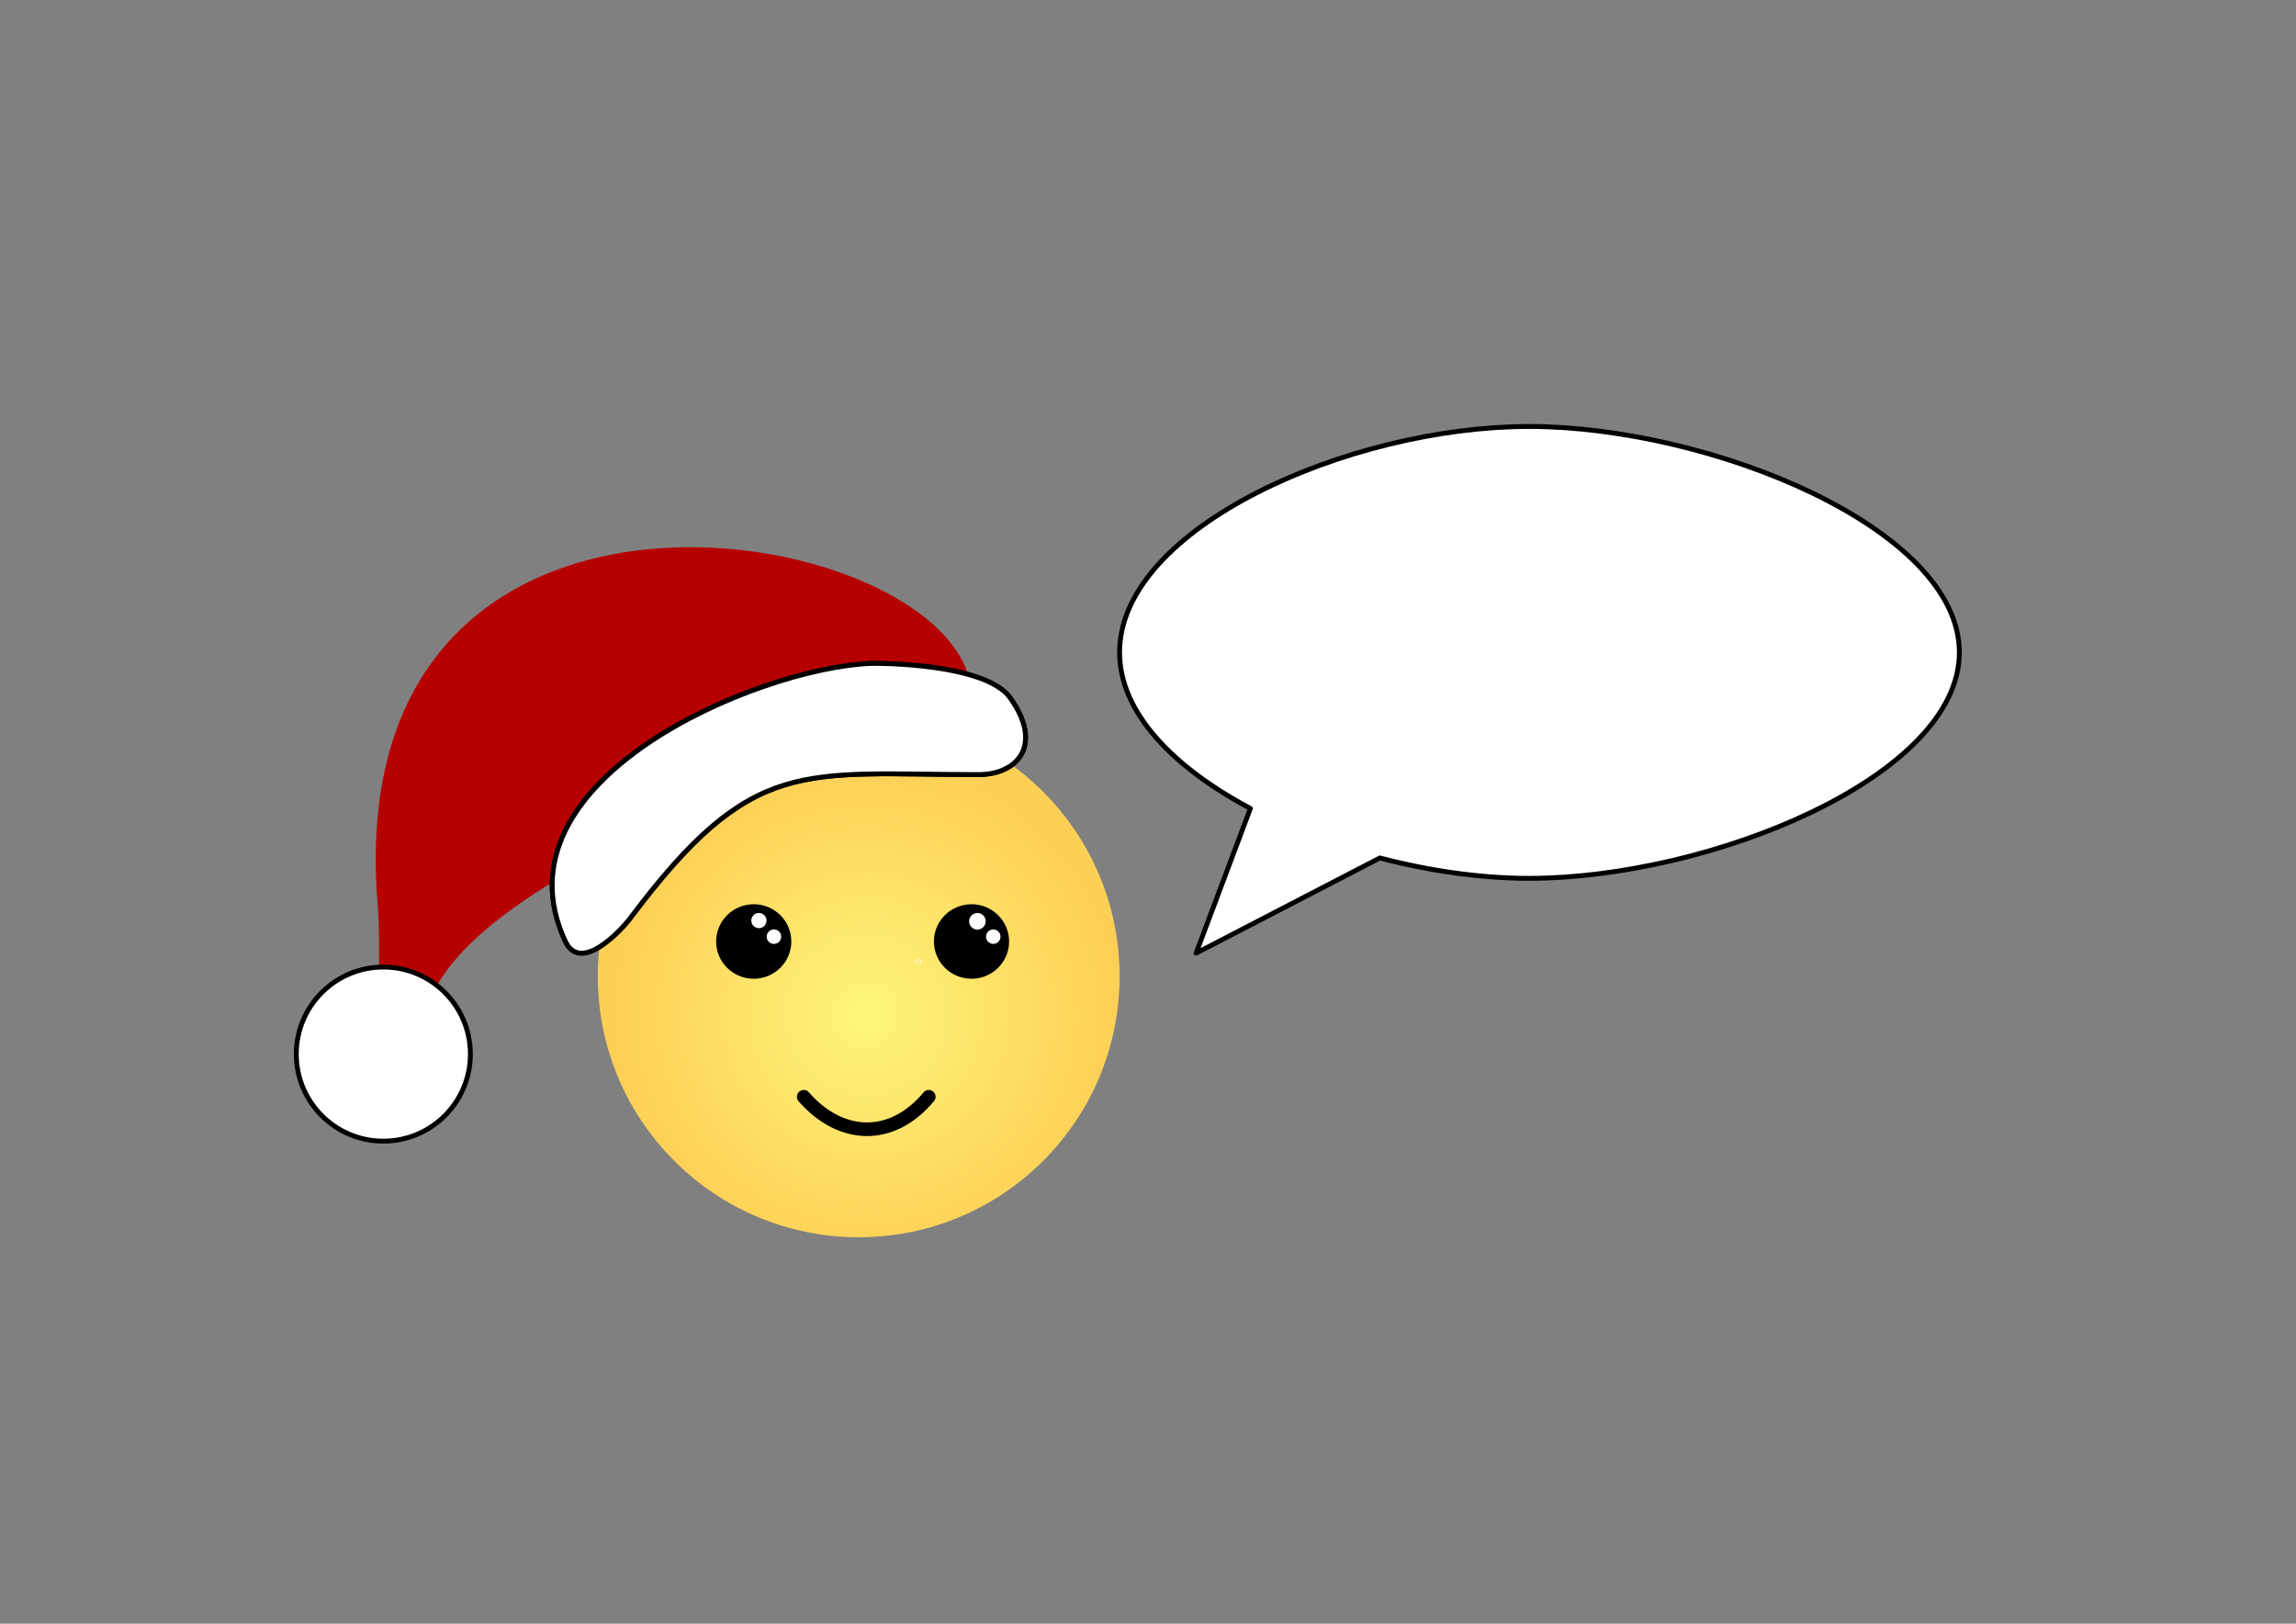 <?xml version="1.0" encoding="UTF-8"?>
<!DOCTYPE svg  PUBLIC '-//W3C//DTD SVG 1.1//EN'  'http://www.w3.org/Graphics/SVG/1.1/DTD/svg11.dtd'>
<svg clip-rule="evenodd" fill-rule="evenodd" stroke-linecap="round" stroke-linejoin="round" version="1.1" viewBox="0 0 842 595.35" xml:space="preserve" xmlns="http://www.w3.org/2000/svg" xmlns:vectornator="http://vectornator.io">

<rect x="0" y="0" width="842" height="595.35" fill="#808080" stroke="none"/>

<defs>
<radialGradient id="a" cx="411.4" cy="362.01" r="130.16" gradientTransform="matrix(.722 0 0 .722 20.707 110.61)" gradientUnits="userSpaceOnUse">
<stop stop-color="#fdf67a" offset="0"/>
<stop stop-color="#fecf55" offset="1"/>
</radialGradient>
</defs>
<g vectornator:layerName="Layer 1">
<path d="m219.23 357.98c0-52.841 42.837-95.678 95.678-95.678 52.842 0 95.679 42.837 95.679 95.678 0 52.842-42.837 95.679-95.679 95.679-52.841 0-95.678-42.837-95.678-95.679z" fill="url(#a)"/>
</g>
<g vectornator:layerName="Layer 4">
<path d="m355.85 260.11c12.044-65.722-233.26-116.45-217.31 72.144 0.687 8.131 0.48 16.31 0.48 24.485 0 60.906-18.346 3.751 11.058 26.671 9.555 7.449 9.97 17.269 6.25 3.061-17.869-68.255 207.44-120.59 192.31-141.23" fill="#b60000"/>
</g>
<g vectornator:layerName="Layer 3">
<path d="m108.66 386.5c0-17.628 14.291-31.918 31.918-31.918 17.628 0 31.918 14.29 31.918 31.918s-14.29 31.918-31.918 31.918c-17.627 0-31.918-14.29-31.918-31.918z" fill="#fff" stroke="#000" stroke-linejoin="round" stroke-width="1.779"/>
</g>
<g stroke="#000" stroke-linecap="round" stroke-linejoin="round" stroke-width="1.779" vectornator:layerName="Layer 2">
<path d="m370.44 255.87c12.383 17.356 2.611 28.141-11.587 28.141-64.533 0-82.775-7.292-127.59 52.463-3.526 4.701-18.355 20.624-23.939 8.658-27.535-59.003 70.153-100.06 111.8-101.87 3.372-0.147 42.324 2e-3 51.316 12.606z" fill="#aa1900"/>
<path d="m370.44 255.87c12.383 17.356 2.611 28.141-11.587 28.141-64.533 0-82.775-7.292-127.59 52.463-3.526 4.701-18.355 20.624-23.939 8.658-27.535-59.003 70.153-100.06 111.8-101.87 3.372-0.147 42.324 2e-3 51.316 12.606z" fill="#fff"/>
</g>
<g stroke-linejoin="round" vectornator:layerName="Layer 5">
<path d="m343.38 345.21c0-7.053 5.775-12.77 12.899-12.77s12.899 5.717 12.899 12.77c0 7.052-5.775 12.769-12.899 12.769s-12.899-5.717-12.899-12.769z" stroke="#000" stroke-width="1.779"/>
<path d="m263.51 345.21c0-7.053 5.775-12.77 12.899-12.77s12.899 5.717 12.899 12.77c0 7.052-5.775 12.769-12.899 12.769s-12.899-5.717-12.899-12.769z" stroke="#000" stroke-width="1.779"/>
<path d="m340.6 402.15c-13.605 16.326-32.371 15.414-45.859 0" fill="none" stroke="#000" stroke-linecap="round" stroke-width="5"/>
<path d="m276.41 337.54c0-1.048 0.85-1.898 1.898-1.898s1.898 0.85 1.898 1.898c0 1.049-0.85 1.898-1.898 1.898s-1.898-0.849-1.898-1.898z" fill="#fff" stroke="#fff" stroke-width="1.779"/>
<path d="m282.05 343.44c0-0.976 0.792-1.768 1.768-1.768 0.977 0 1.769 0.792 1.769 1.768 0 0.977-0.792 1.769-1.769 1.769-0.976 0-1.768-0.792-1.768-1.769z" fill="#fff" stroke="#fff" stroke-width="1.779"/>
<path d="m356.28 337.8c0-1.191 0.965-2.156 2.156-2.156 1.19 0 2.155 0.965 2.155 2.156 0 1.19-0.965 2.155-2.155 2.155-1.191 0-2.156-0.965-2.156-2.155z" fill="#fff" stroke="#fff" stroke-width="1.779"/>
<path d="m362.49 343.44c0-0.976 0.792-1.768 1.768-1.768 0.977 0 1.769 0.792 1.769 1.768 0 0.977-0.792 1.769-1.769 1.769-0.976 0-1.768-0.792-1.768-1.769z" fill="#fff" stroke="#fff" stroke-width="1.779"/>
<path d="m336.67 352.57c0-0.044 0.053-0.079 0.119-0.079 0.065 0 0.119 0.035 0.119 0.079s-0.054 0.079-0.119 0.079c-0.066 0-0.119-0.035-0.119-0.079z" fill="#fff" stroke="#fff" stroke-width="1.779"/>
</g>
<g vectornator:layerName="Layer 6">
<path d="m560.74 156.37c-65.856 0-150.16 37.091-150.16 82.844 0 22.224 19.961 42.34 47.969 57.218l-19.909 53.058 67.377-34.901c18.259 4.747 37.136 7.468 54.719 7.468 65.856 0 157.81-37.091 157.81-82.843 0-45.753-91.957-82.844-157.81-82.844z" fill="#fff" stroke="#000" stroke-linejoin="round" stroke-width="1.779"/>
</g>
</svg>
